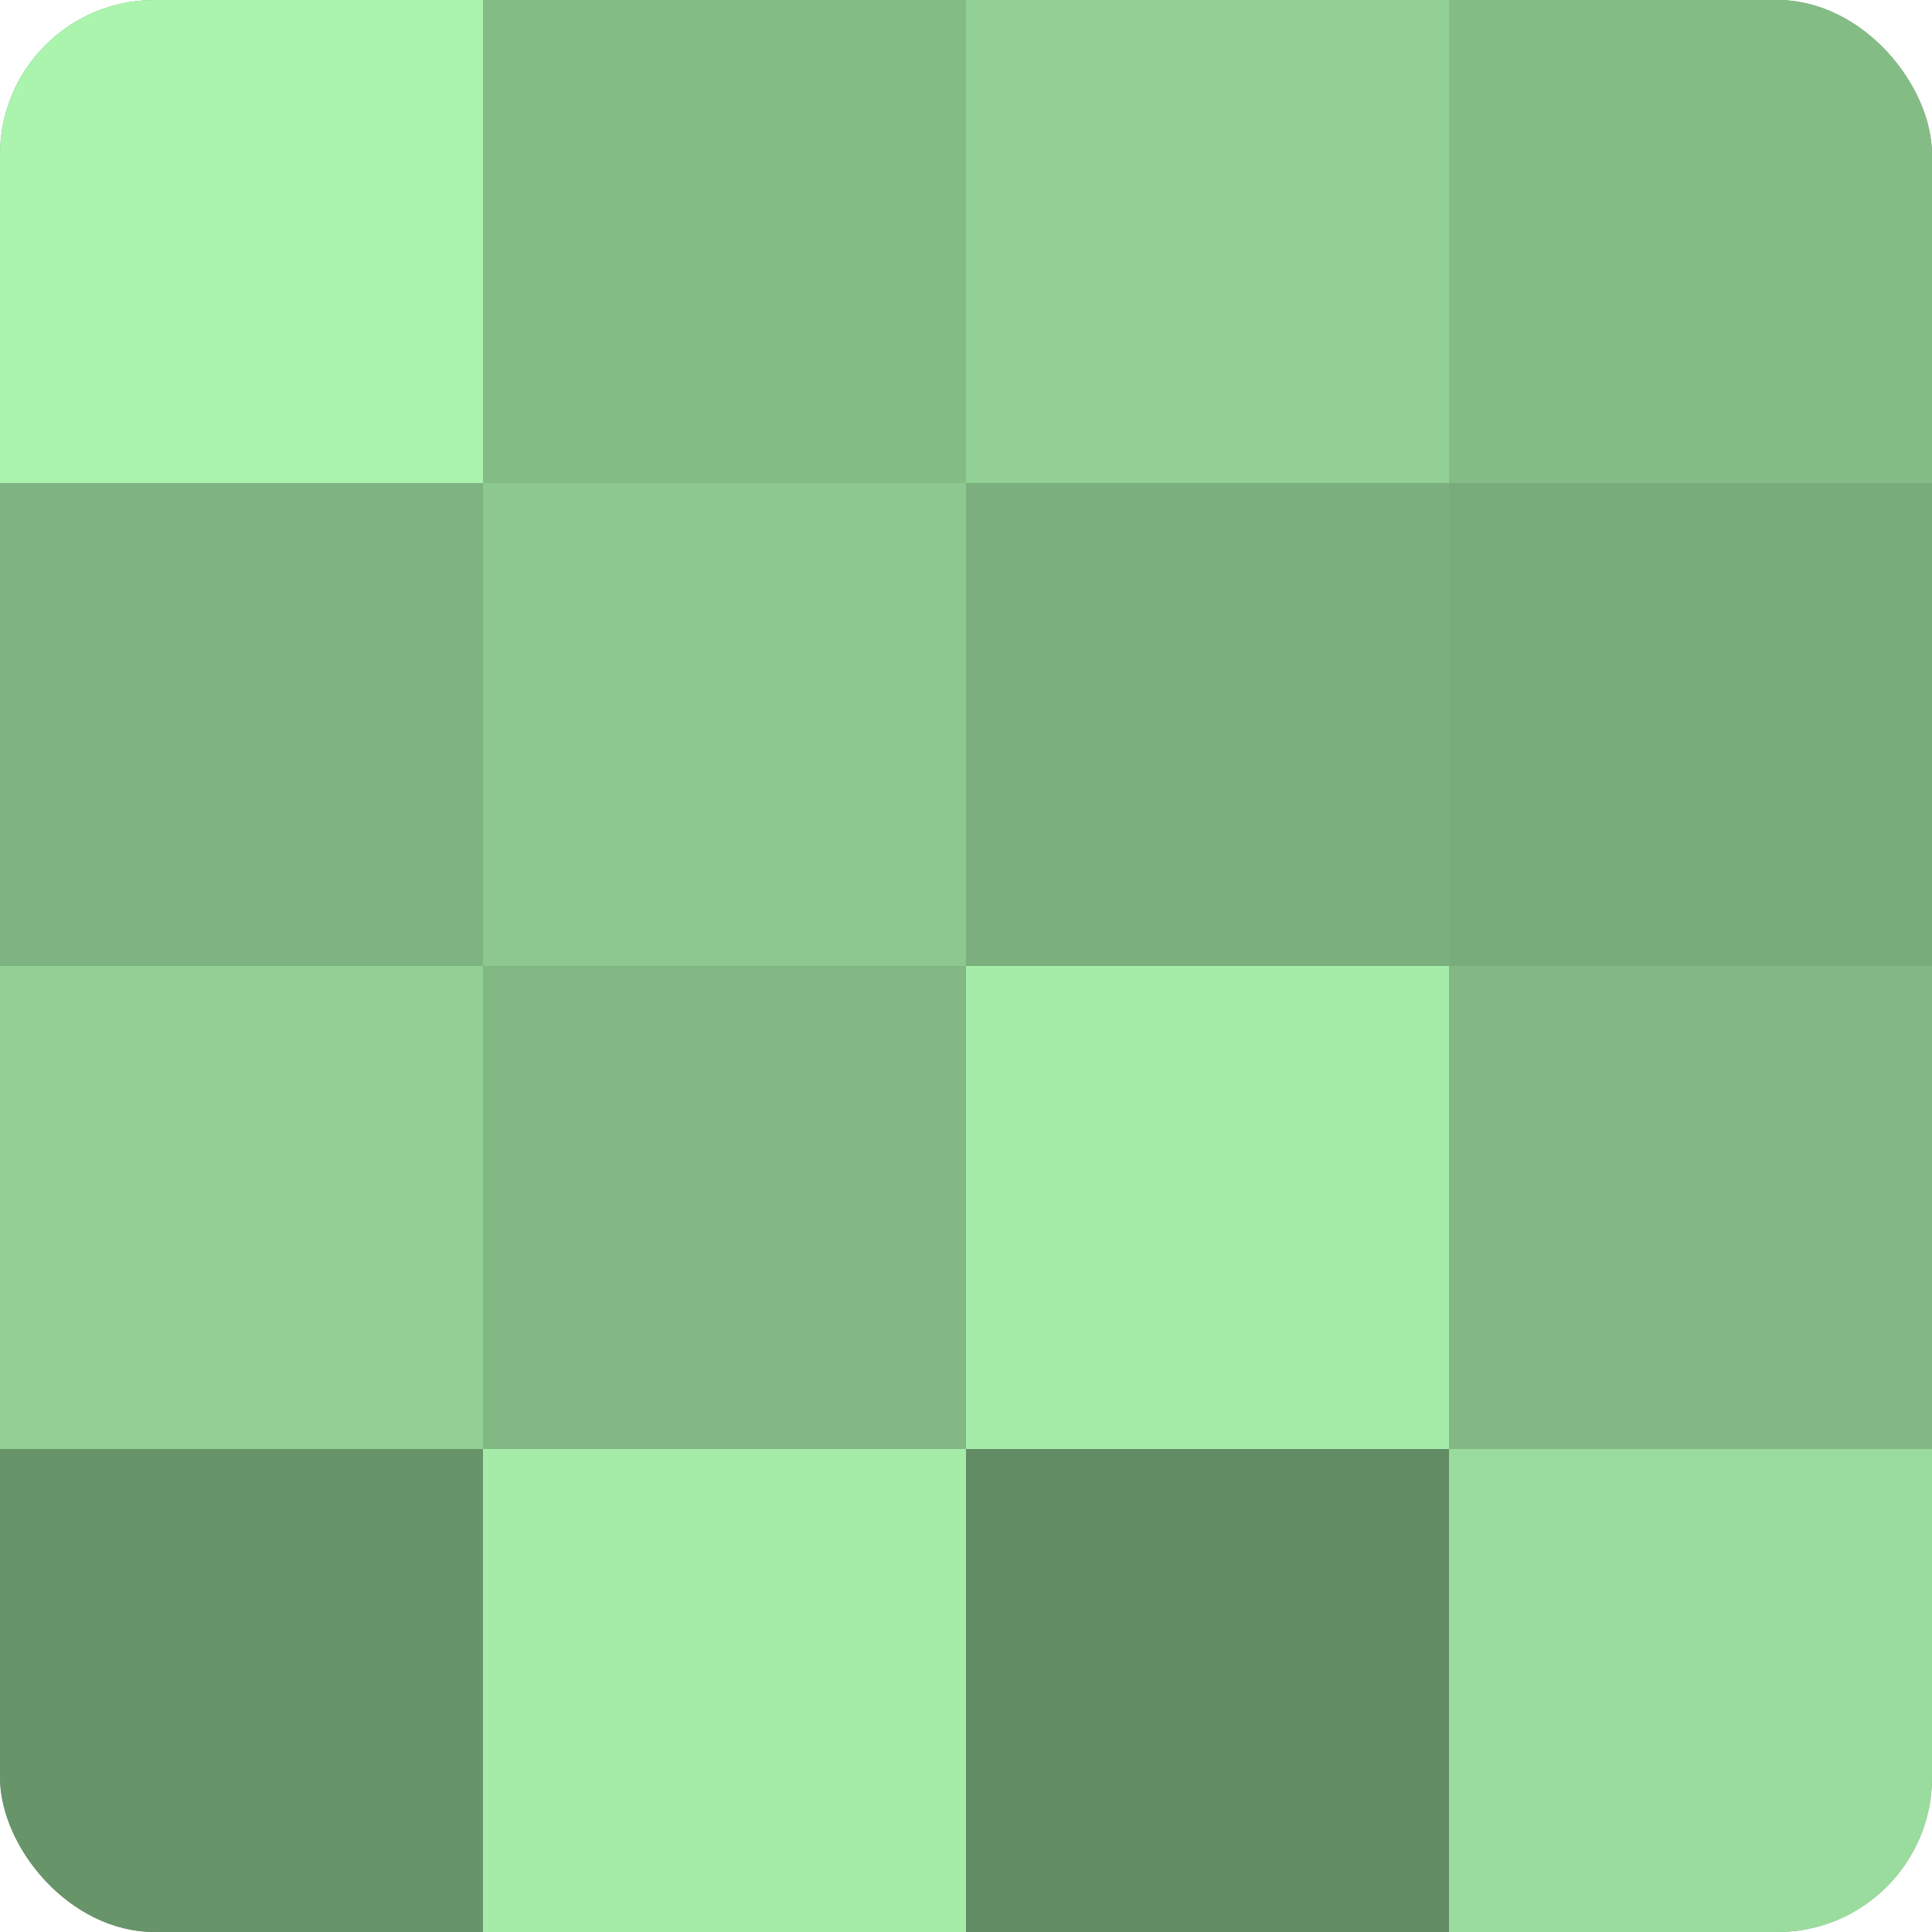 <?xml version="1.0" encoding="UTF-8"?>
<svg xmlns="http://www.w3.org/2000/svg" width="60" height="60" viewBox="0 0 100 100" preserveAspectRatio="xMidYMid meet"><defs><clipPath id="c" width="100" height="100"><rect width="100" height="100" rx="8" ry="8"/></clipPath></defs><g clip-path="url(#c)"><rect width="100" height="100" fill="#70a072"/><rect width="25" height="25" fill="#abf4ae"/><rect y="25" width="25" height="25" fill="#7eb481"/><rect y="50" width="25" height="25" fill="#92d095"/><rect y="75" width="25" height="25" fill="#68946a"/><rect x="25" width="25" height="25" fill="#84bc86"/><rect x="25" y="25" width="25" height="25" fill="#8cc88f"/><rect x="25" y="50" width="25" height="25" fill="#81b884"/><rect x="25" y="75" width="25" height="25" fill="#a5eca9"/><rect x="50" width="25" height="25" fill="#92d095"/><rect x="50" y="25" width="25" height="25" fill="#7bb07e"/><rect x="50" y="50" width="25" height="25" fill="#a5eca9"/><rect x="50" y="75" width="25" height="25" fill="#628c64"/><rect x="75" width="25" height="25" fill="#84bc86"/><rect x="75" y="25" width="25" height="25" fill="#78ac7b"/><rect x="75" y="50" width="25" height="25" fill="#81b884"/><rect x="75" y="75" width="25" height="25" fill="#9adc9d"/></g></svg>
